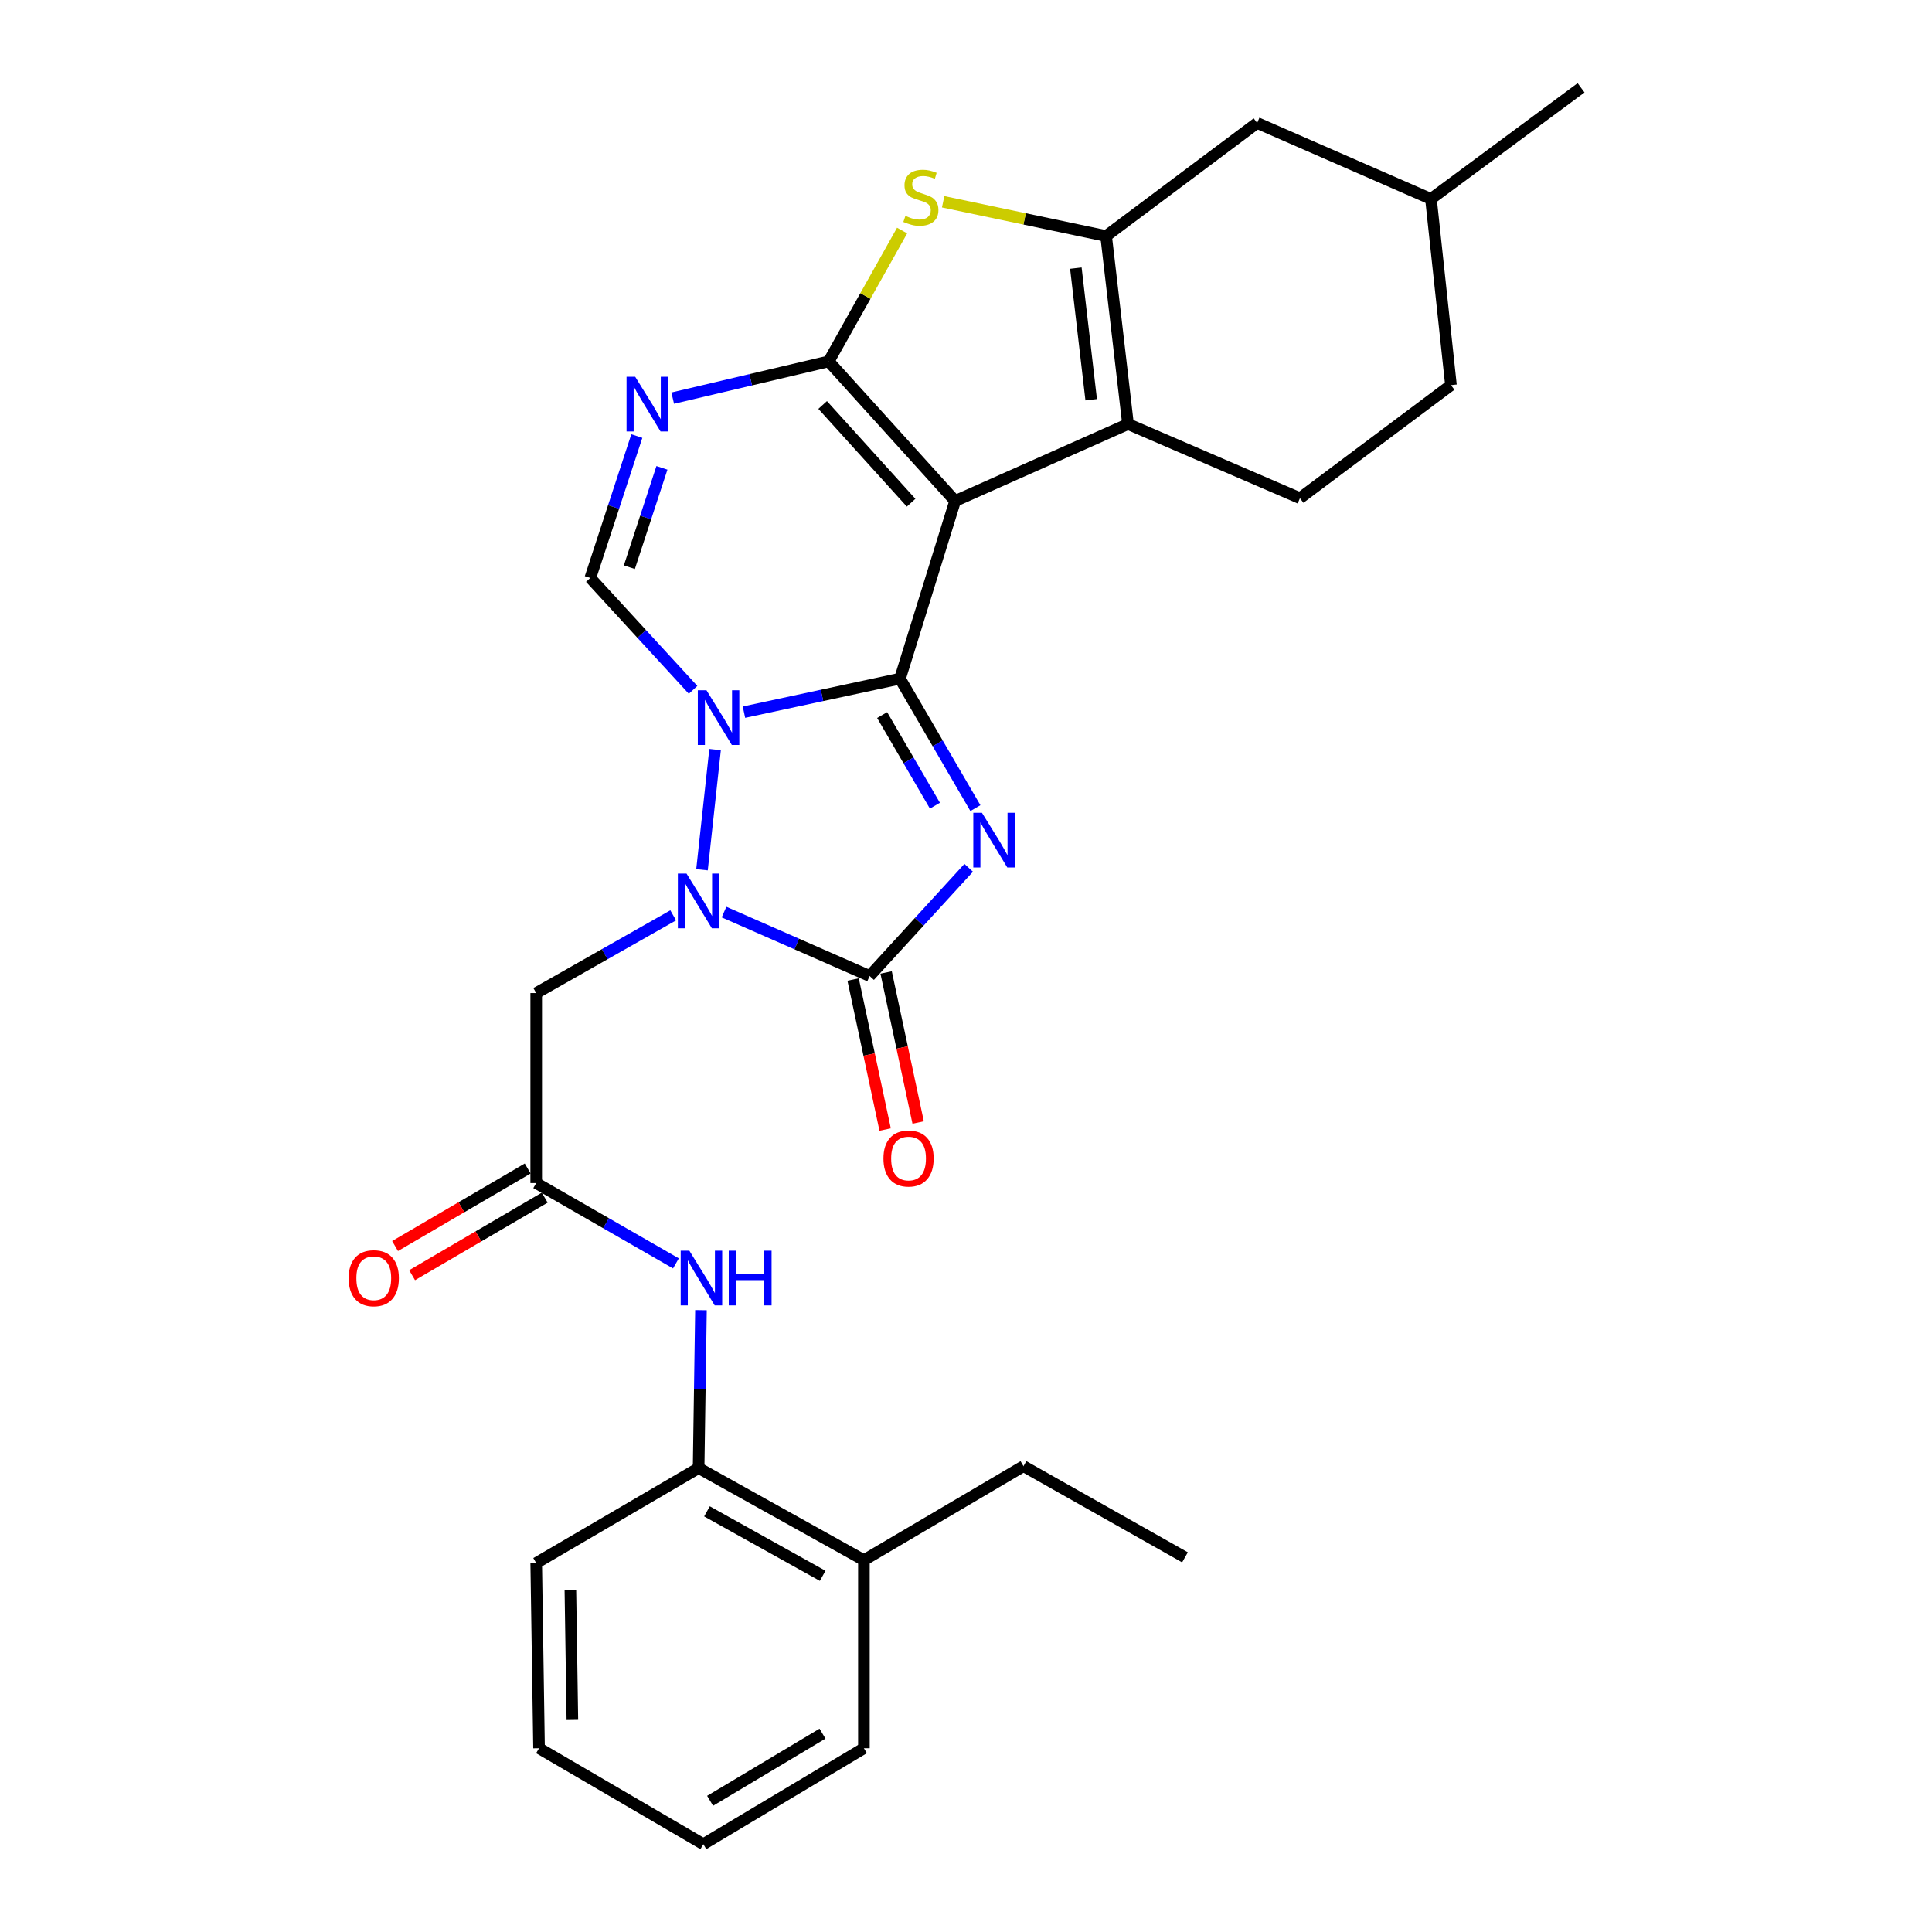 <?xml version='1.0' encoding='iso-8859-1'?>
<svg version='1.1' baseProfile='full'
              xmlns='http://www.w3.org/2000/svg'
                      xmlns:rdkit='http://www.rdkit.org/xml'
                      xmlns:xlink='http://www.w3.org/1999/xlink'
                  xml:space='preserve'
width='1000px' height='1000px' viewBox='0 0 1000 1000'>
<!-- END OF HEADER -->
<rect style='opacity:1.0;fill:#FFFFFF;stroke:none' width='1000' height='1000' x='0' y='0'> </rect>
<path class='bond-0' d='M 465.84,351.274 L 485.352,384.777' style='fill:none;fill-rule:evenodd;stroke:#000000;stroke-width:6px;stroke-linecap:butt;stroke-linejoin:miter;stroke-opacity:1' />
<path class='bond-0' d='M 485.352,384.777 L 504.864,418.28' style='fill:none;fill-rule:evenodd;stroke:#0000FF;stroke-width:6px;stroke-linecap:butt;stroke-linejoin:miter;stroke-opacity:1' />
<path class='bond-0' d='M 456.595,370.118 L 470.254,393.57' style='fill:none;fill-rule:evenodd;stroke:#000000;stroke-width:6px;stroke-linecap:butt;stroke-linejoin:miter;stroke-opacity:1' />
<path class='bond-0' d='M 470.254,393.57 L 483.912,417.022' style='fill:none;fill-rule:evenodd;stroke:#0000FF;stroke-width:6px;stroke-linecap:butt;stroke-linejoin:miter;stroke-opacity:1' />
<path class='bond-1' d='M 465.84,351.274 L 494.358,259.313' style='fill:none;fill-rule:evenodd;stroke:#000000;stroke-width:6px;stroke-linecap:butt;stroke-linejoin:miter;stroke-opacity:1' />
<path class='bond-2' d='M 465.84,351.274 L 425.454,359.944' style='fill:none;fill-rule:evenodd;stroke:#000000;stroke-width:6px;stroke-linecap:butt;stroke-linejoin:miter;stroke-opacity:1' />
<path class='bond-2' d='M 425.454,359.944 L 385.069,368.614' style='fill:none;fill-rule:evenodd;stroke:#0000FF;stroke-width:6px;stroke-linecap:butt;stroke-linejoin:miter;stroke-opacity:1' />
<path class='bond-5' d='M 501.395,449.187 L 475.755,477.18' style='fill:none;fill-rule:evenodd;stroke:#0000FF;stroke-width:6px;stroke-linecap:butt;stroke-linejoin:miter;stroke-opacity:1' />
<path class='bond-5' d='M 475.755,477.18 L 450.115,505.174' style='fill:none;fill-rule:evenodd;stroke:#000000;stroke-width:6px;stroke-linecap:butt;stroke-linejoin:miter;stroke-opacity:1' />
<path class='bond-3' d='M 494.358,259.313 L 428.945,187.056' style='fill:none;fill-rule:evenodd;stroke:#000000;stroke-width:6px;stroke-linecap:butt;stroke-linejoin:miter;stroke-opacity:1' />
<path class='bond-3' d='M 471.593,260.2 L 425.804,209.62' style='fill:none;fill-rule:evenodd;stroke:#000000;stroke-width:6px;stroke-linecap:butt;stroke-linejoin:miter;stroke-opacity:1' />
<path class='bond-7' d='M 494.358,259.313 L 583.854,219.486' style='fill:none;fill-rule:evenodd;stroke:#000000;stroke-width:6px;stroke-linecap:butt;stroke-linejoin:miter;stroke-opacity:1' />
<path class='bond-4' d='M 370.126,387.981 L 363.355,450.188' style='fill:none;fill-rule:evenodd;stroke:#0000FF;stroke-width:6px;stroke-linecap:butt;stroke-linejoin:miter;stroke-opacity:1' />
<path class='bond-10' d='M 358.734,357.068 L 332.139,328.109' style='fill:none;fill-rule:evenodd;stroke:#0000FF;stroke-width:6px;stroke-linecap:butt;stroke-linejoin:miter;stroke-opacity:1' />
<path class='bond-10' d='M 332.139,328.109 L 305.543,299.149' style='fill:none;fill-rule:evenodd;stroke:#000000;stroke-width:6px;stroke-linecap:butt;stroke-linejoin:miter;stroke-opacity:1' />
<path class='bond-9' d='M 428.945,187.056 L 447.937,153.195' style='fill:none;fill-rule:evenodd;stroke:#000000;stroke-width:6px;stroke-linecap:butt;stroke-linejoin:miter;stroke-opacity:1' />
<path class='bond-9' d='M 447.937,153.195 L 466.93,119.333' style='fill:none;fill-rule:evenodd;stroke:#CCCC00;stroke-width:6px;stroke-linecap:butt;stroke-linejoin:miter;stroke-opacity:1' />
<path class='bond-30' d='M 428.945,187.056 L 388.569,196.568' style='fill:none;fill-rule:evenodd;stroke:#000000;stroke-width:6px;stroke-linecap:butt;stroke-linejoin:miter;stroke-opacity:1' />
<path class='bond-30' d='M 388.569,196.568 L 348.194,206.079' style='fill:none;fill-rule:evenodd;stroke:#0000FF;stroke-width:6px;stroke-linecap:butt;stroke-linejoin:miter;stroke-opacity:1' />
<path class='bond-11' d='M 348.443,473.783 L 312.991,493.9' style='fill:none;fill-rule:evenodd;stroke:#0000FF;stroke-width:6px;stroke-linecap:butt;stroke-linejoin:miter;stroke-opacity:1' />
<path class='bond-11' d='M 312.991,493.9 L 277.54,514.016' style='fill:none;fill-rule:evenodd;stroke:#000000;stroke-width:6px;stroke-linecap:butt;stroke-linejoin:miter;stroke-opacity:1' />
<path class='bond-29' d='M 374.756,472.093 L 412.436,488.633' style='fill:none;fill-rule:evenodd;stroke:#0000FF;stroke-width:6px;stroke-linecap:butt;stroke-linejoin:miter;stroke-opacity:1' />
<path class='bond-29' d='M 412.436,488.633 L 450.115,505.174' style='fill:none;fill-rule:evenodd;stroke:#000000;stroke-width:6px;stroke-linecap:butt;stroke-linejoin:miter;stroke-opacity:1' />
<path class='bond-16' d='M 441.571,506.998 L 449.861,545.825' style='fill:none;fill-rule:evenodd;stroke:#000000;stroke-width:6px;stroke-linecap:butt;stroke-linejoin:miter;stroke-opacity:1' />
<path class='bond-16' d='M 449.861,545.825 L 458.15,584.653' style='fill:none;fill-rule:evenodd;stroke:#FF0000;stroke-width:6px;stroke-linecap:butt;stroke-linejoin:miter;stroke-opacity:1' />
<path class='bond-16' d='M 458.658,503.35 L 466.948,542.177' style='fill:none;fill-rule:evenodd;stroke:#000000;stroke-width:6px;stroke-linecap:butt;stroke-linejoin:miter;stroke-opacity:1' />
<path class='bond-16' d='M 466.948,542.177 L 475.237,581.005' style='fill:none;fill-rule:evenodd;stroke:#FF0000;stroke-width:6px;stroke-linecap:butt;stroke-linejoin:miter;stroke-opacity:1' />
<path class='bond-6' d='M 329.623,225.705 L 317.583,262.427' style='fill:none;fill-rule:evenodd;stroke:#0000FF;stroke-width:6px;stroke-linecap:butt;stroke-linejoin:miter;stroke-opacity:1' />
<path class='bond-6' d='M 317.583,262.427 L 305.543,299.149' style='fill:none;fill-rule:evenodd;stroke:#000000;stroke-width:6px;stroke-linecap:butt;stroke-linejoin:miter;stroke-opacity:1' />
<path class='bond-6' d='M 342.614,242.165 L 334.186,267.87' style='fill:none;fill-rule:evenodd;stroke:#0000FF;stroke-width:6px;stroke-linecap:butt;stroke-linejoin:miter;stroke-opacity:1' />
<path class='bond-6' d='M 334.186,267.87 L 325.758,293.576' style='fill:none;fill-rule:evenodd;stroke:#000000;stroke-width:6px;stroke-linecap:butt;stroke-linejoin:miter;stroke-opacity:1' />
<path class='bond-8' d='M 583.854,219.486 L 572.516,122.167' style='fill:none;fill-rule:evenodd;stroke:#000000;stroke-width:6px;stroke-linecap:butt;stroke-linejoin:miter;stroke-opacity:1' />
<path class='bond-8' d='M 564.799,206.91 L 556.862,138.786' style='fill:none;fill-rule:evenodd;stroke:#000000;stroke-width:6px;stroke-linecap:butt;stroke-linejoin:miter;stroke-opacity:1' />
<path class='bond-14' d='M 583.854,219.486 L 672.845,257.857' style='fill:none;fill-rule:evenodd;stroke:#000000;stroke-width:6px;stroke-linecap:butt;stroke-linejoin:miter;stroke-opacity:1' />
<path class='bond-17' d='M 572.516,122.167 L 650.694,63.645' style='fill:none;fill-rule:evenodd;stroke:#000000;stroke-width:6px;stroke-linecap:butt;stroke-linejoin:miter;stroke-opacity:1' />
<path class='bond-31' d='M 572.516,122.167 L 530.345,113.303' style='fill:none;fill-rule:evenodd;stroke:#000000;stroke-width:6px;stroke-linecap:butt;stroke-linejoin:miter;stroke-opacity:1' />
<path class='bond-31' d='M 530.345,113.303 L 488.173,104.439' style='fill:none;fill-rule:evenodd;stroke:#CCCC00;stroke-width:6px;stroke-linecap:butt;stroke-linejoin:miter;stroke-opacity:1' />
<path class='bond-12' d='M 277.54,514.016 L 277.54,612.355' style='fill:none;fill-rule:evenodd;stroke:#000000;stroke-width:6px;stroke-linecap:butt;stroke-linejoin:miter;stroke-opacity:1' />
<path class='bond-13' d='M 277.54,612.355 L 313.699,633.141' style='fill:none;fill-rule:evenodd;stroke:#000000;stroke-width:6px;stroke-linecap:butt;stroke-linejoin:miter;stroke-opacity:1' />
<path class='bond-13' d='M 313.699,633.141 L 349.859,653.928' style='fill:none;fill-rule:evenodd;stroke:#0000FF;stroke-width:6px;stroke-linecap:butt;stroke-linejoin:miter;stroke-opacity:1' />
<path class='bond-18' d='M 273.13,604.814 L 238.808,624.883' style='fill:none;fill-rule:evenodd;stroke:#000000;stroke-width:6px;stroke-linecap:butt;stroke-linejoin:miter;stroke-opacity:1' />
<path class='bond-18' d='M 238.808,624.883 L 204.485,644.953' style='fill:none;fill-rule:evenodd;stroke:#FF0000;stroke-width:6px;stroke-linecap:butt;stroke-linejoin:miter;stroke-opacity:1' />
<path class='bond-18' d='M 281.949,619.896 L 247.627,639.966' style='fill:none;fill-rule:evenodd;stroke:#000000;stroke-width:6px;stroke-linecap:butt;stroke-linejoin:miter;stroke-opacity:1' />
<path class='bond-18' d='M 247.627,639.966 L 213.305,660.036' style='fill:none;fill-rule:evenodd;stroke:#FF0000;stroke-width:6px;stroke-linecap:butt;stroke-linejoin:miter;stroke-opacity:1' />
<path class='bond-15' d='M 362.818,678.138 L 362.209,718.998' style='fill:none;fill-rule:evenodd;stroke:#0000FF;stroke-width:6px;stroke-linecap:butt;stroke-linejoin:miter;stroke-opacity:1' />
<path class='bond-15' d='M 362.209,718.998 L 361.6,759.858' style='fill:none;fill-rule:evenodd;stroke:#000000;stroke-width:6px;stroke-linecap:butt;stroke-linejoin:miter;stroke-opacity:1' />
<path class='bond-20' d='M 672.845,257.857 L 751.013,199.345' style='fill:none;fill-rule:evenodd;stroke:#000000;stroke-width:6px;stroke-linecap:butt;stroke-linejoin:miter;stroke-opacity:1' />
<path class='bond-19' d='M 361.6,759.858 L 447.154,807.528' style='fill:none;fill-rule:evenodd;stroke:#000000;stroke-width:6px;stroke-linecap:butt;stroke-linejoin:miter;stroke-opacity:1' />
<path class='bond-19' d='M 365.929,782.271 L 425.817,815.64' style='fill:none;fill-rule:evenodd;stroke:#000000;stroke-width:6px;stroke-linecap:butt;stroke-linejoin:miter;stroke-opacity:1' />
<path class='bond-22' d='M 361.6,759.858 L 277.54,809.023' style='fill:none;fill-rule:evenodd;stroke:#000000;stroke-width:6px;stroke-linecap:butt;stroke-linejoin:miter;stroke-opacity:1' />
<path class='bond-32' d='M 650.694,63.645 L 740.666,102.976' style='fill:none;fill-rule:evenodd;stroke:#000000;stroke-width:6px;stroke-linecap:butt;stroke-linejoin:miter;stroke-opacity:1' />
<path class='bond-23' d='M 447.154,807.528 L 529.758,758.878' style='fill:none;fill-rule:evenodd;stroke:#000000;stroke-width:6px;stroke-linecap:butt;stroke-linejoin:miter;stroke-opacity:1' />
<path class='bond-24' d='M 447.154,807.528 L 447.154,904.886' style='fill:none;fill-rule:evenodd;stroke:#000000;stroke-width:6px;stroke-linecap:butt;stroke-linejoin:miter;stroke-opacity:1' />
<path class='bond-21' d='M 751.013,199.345 L 740.666,102.976' style='fill:none;fill-rule:evenodd;stroke:#000000;stroke-width:6px;stroke-linecap:butt;stroke-linejoin:miter;stroke-opacity:1' />
<path class='bond-25' d='M 740.666,102.976 L 818.358,45.455' style='fill:none;fill-rule:evenodd;stroke:#000000;stroke-width:6px;stroke-linecap:butt;stroke-linejoin:miter;stroke-opacity:1' />
<path class='bond-27' d='M 277.54,809.023 L 279.005,904.886' style='fill:none;fill-rule:evenodd;stroke:#000000;stroke-width:6px;stroke-linecap:butt;stroke-linejoin:miter;stroke-opacity:1' />
<path class='bond-27' d='M 295.229,823.135 L 296.255,890.239' style='fill:none;fill-rule:evenodd;stroke:#000000;stroke-width:6px;stroke-linecap:butt;stroke-linejoin:miter;stroke-opacity:1' />
<path class='bond-26' d='M 529.758,758.878 L 613.343,806.072' style='fill:none;fill-rule:evenodd;stroke:#000000;stroke-width:6px;stroke-linecap:butt;stroke-linejoin:miter;stroke-opacity:1' />
<path class='bond-33' d='M 447.154,904.886 L 364.046,954.545' style='fill:none;fill-rule:evenodd;stroke:#000000;stroke-width:6px;stroke-linecap:butt;stroke-linejoin:miter;stroke-opacity:1' />
<path class='bond-33' d='M 425.726,897.336 L 367.55,932.098' style='fill:none;fill-rule:evenodd;stroke:#000000;stroke-width:6px;stroke-linecap:butt;stroke-linejoin:miter;stroke-opacity:1' />
<path class='bond-28' d='M 279.005,904.886 L 364.046,954.545' style='fill:none;fill-rule:evenodd;stroke:#000000;stroke-width:6px;stroke-linecap:butt;stroke-linejoin:miter;stroke-opacity:1' />
<path  class='atom-1' d='M 508.259 420.698
L 517.539 435.698
Q 518.459 437.178, 519.939 439.858
Q 521.419 442.538, 521.499 442.698
L 521.499 420.698
L 525.259 420.698
L 525.259 449.018
L 521.379 449.018
L 511.419 432.618
Q 510.259 430.698, 509.019 428.498
Q 507.819 426.298, 507.459 425.618
L 507.459 449.018
L 503.779 449.018
L 503.779 420.698
L 508.259 420.698
' fill='#0000FF'/>
<path  class='atom-3' d='M 365.667 357.275
L 374.947 372.275
Q 375.867 373.755, 377.347 376.435
Q 378.827 379.115, 378.907 379.275
L 378.907 357.275
L 382.667 357.275
L 382.667 385.595
L 378.787 385.595
L 368.827 369.195
Q 367.667 367.275, 366.427 365.075
Q 365.227 362.875, 364.867 362.195
L 364.867 385.595
L 361.187 385.595
L 361.187 357.275
L 365.667 357.275
' fill='#0000FF'/>
<path  class='atom-5' d='M 355.34 452.158
L 364.62 467.158
Q 365.54 468.638, 367.02 471.318
Q 368.5 473.998, 368.58 474.158
L 368.58 452.158
L 372.34 452.158
L 372.34 480.478
L 368.46 480.478
L 358.5 464.078
Q 357.34 462.158, 356.1 459.958
Q 354.9 457.758, 354.54 457.078
L 354.54 480.478
L 350.86 480.478
L 350.86 452.158
L 355.34 452.158
' fill='#0000FF'/>
<path  class='atom-7' d='M 328.782 195.017
L 338.062 210.017
Q 338.982 211.497, 340.462 214.177
Q 341.942 216.857, 342.022 217.017
L 342.022 195.017
L 345.782 195.017
L 345.782 223.337
L 341.902 223.337
L 331.942 206.937
Q 330.782 205.017, 329.542 202.817
Q 328.342 200.617, 327.982 199.937
L 327.982 223.337
L 324.302 223.337
L 324.302 195.017
L 328.782 195.017
' fill='#0000FF'/>
<path  class='atom-10' d='M 468.643 111.735
Q 468.963 111.855, 470.283 112.415
Q 471.603 112.975, 473.043 113.335
Q 474.523 113.655, 475.963 113.655
Q 478.643 113.655, 480.203 112.375
Q 481.763 111.055, 481.763 108.775
Q 481.763 107.215, 480.963 106.255
Q 480.203 105.295, 479.003 104.775
Q 477.803 104.255, 475.803 103.655
Q 473.283 102.895, 471.763 102.175
Q 470.283 101.455, 469.203 99.936
Q 468.163 98.415, 468.163 95.856
Q 468.163 92.296, 470.563 90.096
Q 473.003 87.895, 477.803 87.895
Q 481.083 87.895, 484.803 89.456
L 483.883 92.535
Q 480.483 91.135, 477.923 91.135
Q 475.163 91.135, 473.643 92.296
Q 472.123 93.415, 472.163 95.376
Q 472.163 96.895, 472.923 97.816
Q 473.723 98.736, 474.843 99.255
Q 476.003 99.775, 477.923 100.375
Q 480.483 101.175, 482.003 101.975
Q 483.523 102.775, 484.603 104.415
Q 485.723 106.015, 485.723 108.775
Q 485.723 112.695, 483.083 114.815
Q 480.483 116.895, 476.123 116.895
Q 473.603 116.895, 471.683 116.335
Q 469.803 115.815, 467.563 114.895
L 468.643 111.735
' fill='#CCCC00'/>
<path  class='atom-14' d='M 356.805 647.36
L 366.085 662.36
Q 367.005 663.84, 368.485 666.52
Q 369.965 669.2, 370.045 669.36
L 370.045 647.36
L 373.805 647.36
L 373.805 675.68
L 369.925 675.68
L 359.965 659.28
Q 358.805 657.36, 357.565 655.16
Q 356.365 652.96, 356.005 652.28
L 356.005 675.68
L 352.325 675.68
L 352.325 647.36
L 356.805 647.36
' fill='#0000FF'/>
<path  class='atom-14' d='M 377.205 647.36
L 381.045 647.36
L 381.045 659.4
L 395.525 659.4
L 395.525 647.36
L 399.365 647.36
L 399.365 675.68
L 395.525 675.68
L 395.525 662.6
L 381.045 662.6
L 381.045 675.68
L 377.205 675.68
L 377.205 647.36
' fill='#0000FF'/>
<path  class='atom-17' d='M 457.266 599.642
Q 457.266 592.842, 460.626 589.042
Q 463.986 585.242, 470.266 585.242
Q 476.546 585.242, 479.906 589.042
Q 483.266 592.842, 483.266 599.642
Q 483.266 606.522, 479.866 610.442
Q 476.466 614.322, 470.266 614.322
Q 464.026 614.322, 460.626 610.442
Q 457.266 606.562, 457.266 599.642
M 470.266 611.122
Q 474.586 611.122, 476.906 608.242
Q 479.266 605.322, 479.266 599.642
Q 479.266 594.082, 476.906 591.282
Q 474.586 588.442, 470.266 588.442
Q 465.946 588.442, 463.586 591.242
Q 461.266 594.042, 461.266 599.642
Q 461.266 605.362, 463.586 608.242
Q 465.946 611.122, 470.266 611.122
' fill='#FF0000'/>
<path  class='atom-19' d='M 180.46 661.6
Q 180.46 654.8, 183.82 651
Q 187.18 647.2, 193.46 647.2
Q 199.74 647.2, 203.1 651
Q 206.46 654.8, 206.46 661.6
Q 206.46 668.48, 203.06 672.4
Q 199.66 676.28, 193.46 676.28
Q 187.22 676.28, 183.82 672.4
Q 180.46 668.52, 180.46 661.6
M 193.46 673.08
Q 197.78 673.08, 200.1 670.2
Q 202.46 667.28, 202.46 661.6
Q 202.46 656.04, 200.1 653.24
Q 197.78 650.4, 193.46 650.4
Q 189.14 650.4, 186.78 653.2
Q 184.46 656, 184.46 661.6
Q 184.46 667.32, 186.78 670.2
Q 189.14 673.08, 193.46 673.08
' fill='#FF0000'/>
</svg>
